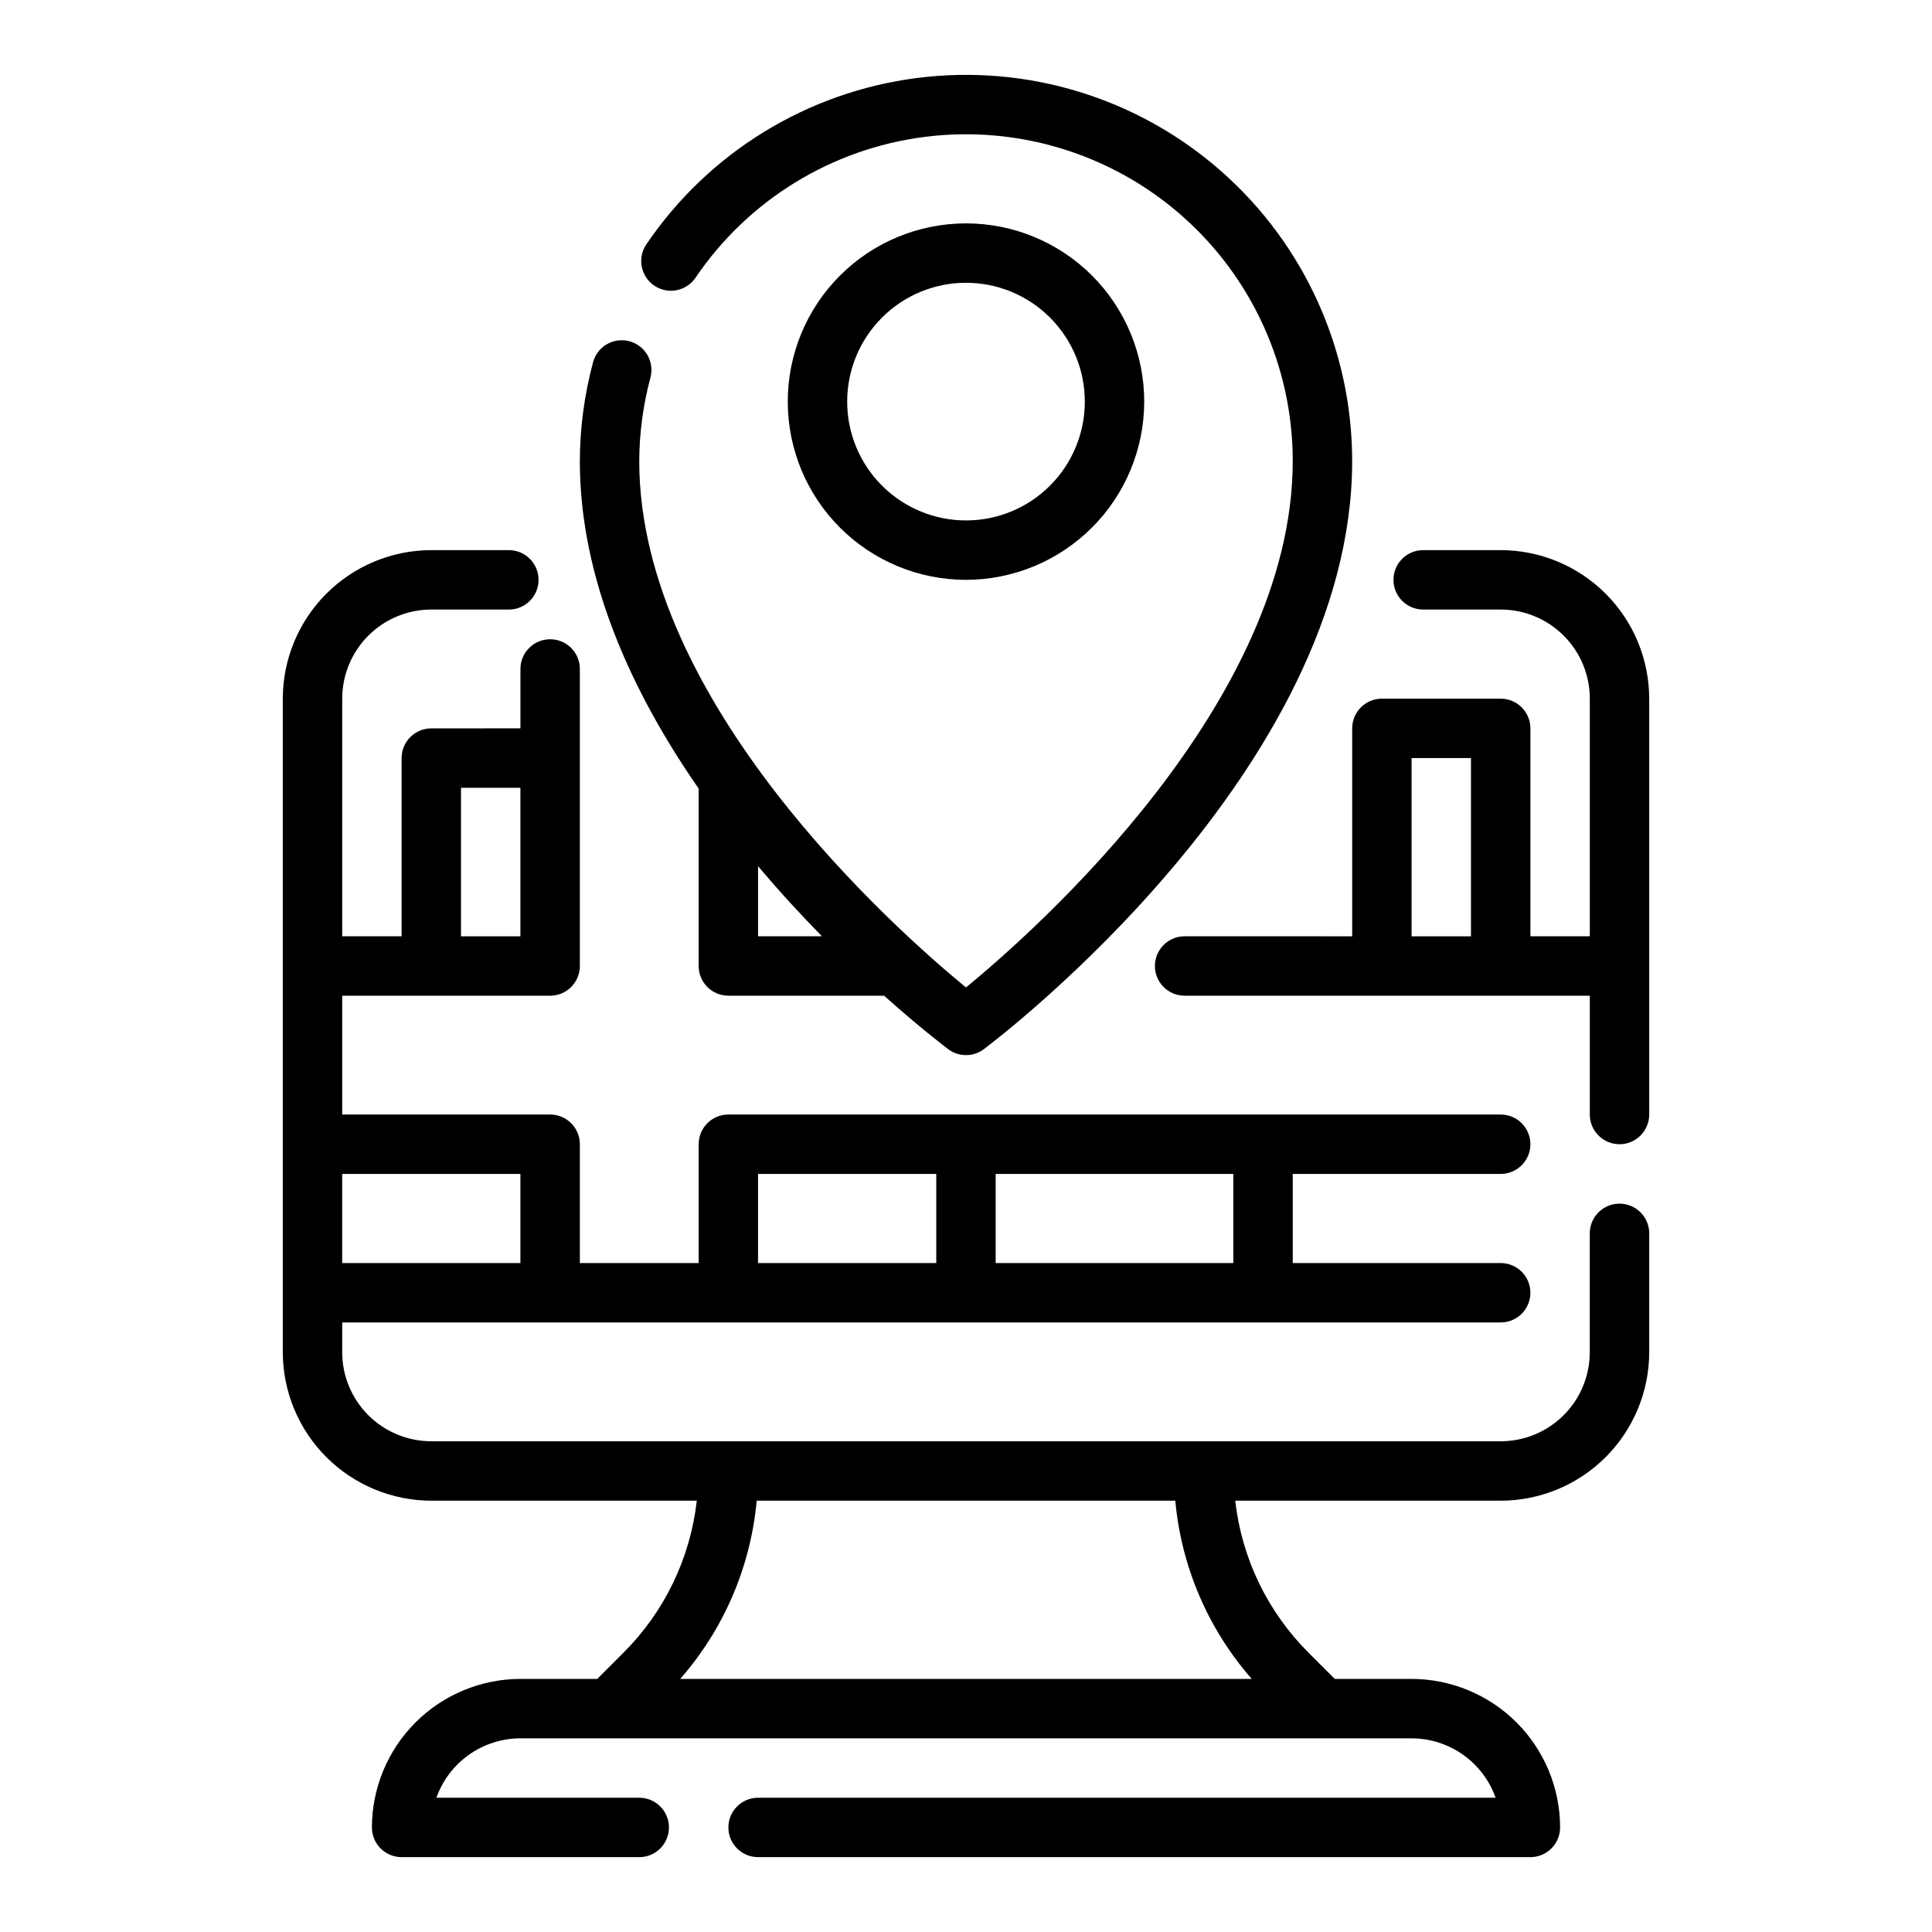 <?xml version="1.0" encoding="UTF-8"?>
<!-- The Best Svg Icon site in the world: iconSvg.co, Visit us! https://iconsvg.co -->
<svg fill="#000000" width="800px" height="800px" version="1.1" viewBox="144 144 512 512" xmlns="http://www.w3.org/2000/svg">
 <g>
  <path d="m541.7 289.79h-20.547c-4.348 0-7.871 3.527-7.871 7.875 0 4.348 3.523 7.871 7.871 7.871h20.547c6.262 0 12.27 2.488 16.699 6.918 4.43 4.426 6.918 10.434 6.918 16.695v62.977h-15.746v-55.102c0-2.09-0.828-4.09-2.305-5.566-1.477-1.477-3.481-2.309-5.566-2.309h-31.488c-4.348 0-7.871 3.527-7.871 7.875v55.105l-44.406-0.004c-4.348 0-7.871 3.527-7.871 7.875s3.523 7.871 7.871 7.871h107.38v31.488c0 4.348 3.523 7.871 7.871 7.871s7.871-3.523 7.871-7.871v-110.21c-0.012-10.434-4.164-20.438-11.543-27.816-7.379-7.379-17.383-11.531-27.816-11.543zm-23.617 102.34v-47.23h15.742v47.23z"/>
  <path d="m573.18 462.98c-4.348 0-7.871 3.523-7.871 7.871v31.488c0 6.262-2.488 12.27-6.918 16.699-4.43 4.426-10.438 6.914-16.699 6.914h-283.39c-6.262 0-12.27-2.488-16.699-6.914-4.426-4.43-6.914-10.438-6.914-16.699v-7.875h307.01c4.348 0 7.871-3.523 7.871-7.871s-3.523-7.871-7.871-7.871h-55.105v-23.617h55.105c4.348 0 7.871-3.523 7.871-7.871 0-4.348-3.523-7.871-7.871-7.871h-204.67c-4.348 0-7.875 3.523-7.875 7.871v31.488h-31.484v-31.488c0-2.086-0.832-4.09-2.309-5.566-1.477-1.477-3.477-2.305-5.566-2.305h-55.102v-31.488h55.105-0.004c2.09 0 4.09-0.828 5.566-2.305 1.477-1.477 2.309-3.481 2.309-5.566v-78.723c0-4.348-3.527-7.871-7.875-7.871-4.348 0-7.871 3.523-7.871 7.871v15.742l-23.617 0.004c-4.348 0-7.871 3.523-7.871 7.871v47.23h-15.742v-62.977c0-6.262 2.488-12.27 6.914-16.695 4.43-4.43 10.438-6.918 16.699-6.918h20.547c4.348 0 7.871-3.523 7.871-7.871 0-4.348-3.523-7.875-7.871-7.875h-20.547c-10.434 0.012-20.438 4.164-27.816 11.543-7.379 7.379-11.531 17.383-11.543 27.816v173.19c0.012 10.434 4.164 20.438 11.543 27.816s17.383 11.531 27.816 11.543h70.355c-1.719 15.258-8.586 29.477-19.469 40.312l-6.914 6.918h-20.355c-10.434 0.016-20.438 4.164-27.816 11.543-7.379 7.379-11.531 17.383-11.543 27.82 0 2.086 0.828 4.09 2.305 5.566 1.477 1.473 3.481 2.305 5.566 2.305h62.977c4.348 0 7.871-3.523 7.871-7.871 0-4.348-3.523-7.875-7.871-7.875h-53.758c1.633-4.602 4.652-8.582 8.637-11.402 3.988-2.816 8.75-4.336 13.633-4.34h236.16c4.883 0.004 9.645 1.523 13.633 4.34 3.984 2.82 7.004 6.801 8.637 11.402h-195.45c-4.348 0-7.871 3.527-7.871 7.875 0 4.348 3.523 7.871 7.871 7.871h204.67c2.09 0 4.09-0.832 5.566-2.305 1.477-1.477 2.305-3.481 2.305-5.566-0.012-10.438-4.16-20.441-11.539-27.82-7.379-7.379-17.383-11.527-27.82-11.543h-20.355l-6.918-6.918h-0.004c-10.875-10.836-17.738-25.055-19.457-40.312h70.352c10.434-0.012 20.438-4.164 27.816-11.543 7.379-7.379 11.531-17.383 11.543-27.816v-31.488c0-2.09-0.828-4.09-2.305-5.566s-3.481-2.305-5.566-2.305zm-307.01-110.21h15.742v39.359h-15.742zm204.67 102.34v23.617h-62.977v-23.617zm-125.95 0h47.23v23.617h-47.23zm-62.977 0v23.617h-47.23v-23.617zm193.81 133.82h-151.46c11.578-13.207 18.672-29.742 20.27-47.23h110.93c1.598 17.488 8.691 34.023 20.262 47.23z"/>
  <path d="m329.15 400c0 2.086 0.832 4.09 2.309 5.566 1.477 1.477 3.477 2.305 5.566 2.305h41.273c9.359 8.391 15.98 13.383 16.98 14.168h-0.004c2.801 2.102 6.648 2.102 9.449 0 3.981-2.992 97.613-74.145 97.613-155.86 0-29.395-12.637-57.367-34.691-76.793-22.055-19.43-51.398-28.438-80.555-24.727-29.156 3.707-55.312 19.77-71.801 44.098-2.441 3.598-1.504 8.496 2.094 10.938 3.598 2.441 8.492 1.504 10.934-2.094 13.953-20.59 36.082-34.184 60.754-37.324 24.672-3.137 49.5 4.484 68.164 20.922s29.355 40.109 29.355 64.98c0 63.961-67.871 124.13-86.594 139.51-18.719-15.375-86.59-75.551-86.59-139.51 0.035-7.402 1.016-14.766 2.914-21.918 0.598-2.043 0.348-4.242-0.699-6.094-1.051-1.852-2.801-3.203-4.863-3.742-2.059-0.539-4.25-0.219-6.07 0.883-1.82 1.102-3.117 2.894-3.594 4.969-2.246 8.453-3.398 17.156-3.43 25.902 0 31.645 14.051 61.676 31.488 86.805zm15.742-26.465c5.723 6.801 11.469 13.02 16.941 18.594l-16.938-0.004z"/>
  <path d="m447.23 250.43c0-12.527-4.977-24.539-13.832-33.398-8.859-8.855-20.875-13.832-33.398-13.832-12.527 0-24.543 4.977-33.398 13.832-8.859 8.859-13.836 20.871-13.836 33.398 0 12.527 4.977 24.539 13.836 33.398 8.855 8.859 20.871 13.836 33.398 13.836 12.52-0.016 24.527-4.996 33.383-13.852 8.855-8.852 13.836-20.859 13.848-33.383zm-78.719 0c0-8.352 3.316-16.359 9.223-22.266 5.902-5.906 13.914-9.223 22.266-9.223s16.359 3.316 22.266 9.223c5.902 5.906 9.223 13.914 9.223 22.266 0 8.352-3.32 16.359-9.223 22.266-5.906 5.906-13.914 9.223-22.266 9.223s-16.363-3.316-22.266-9.223c-5.906-5.906-9.223-13.914-9.223-22.266z"/>
 </g>
</svg>